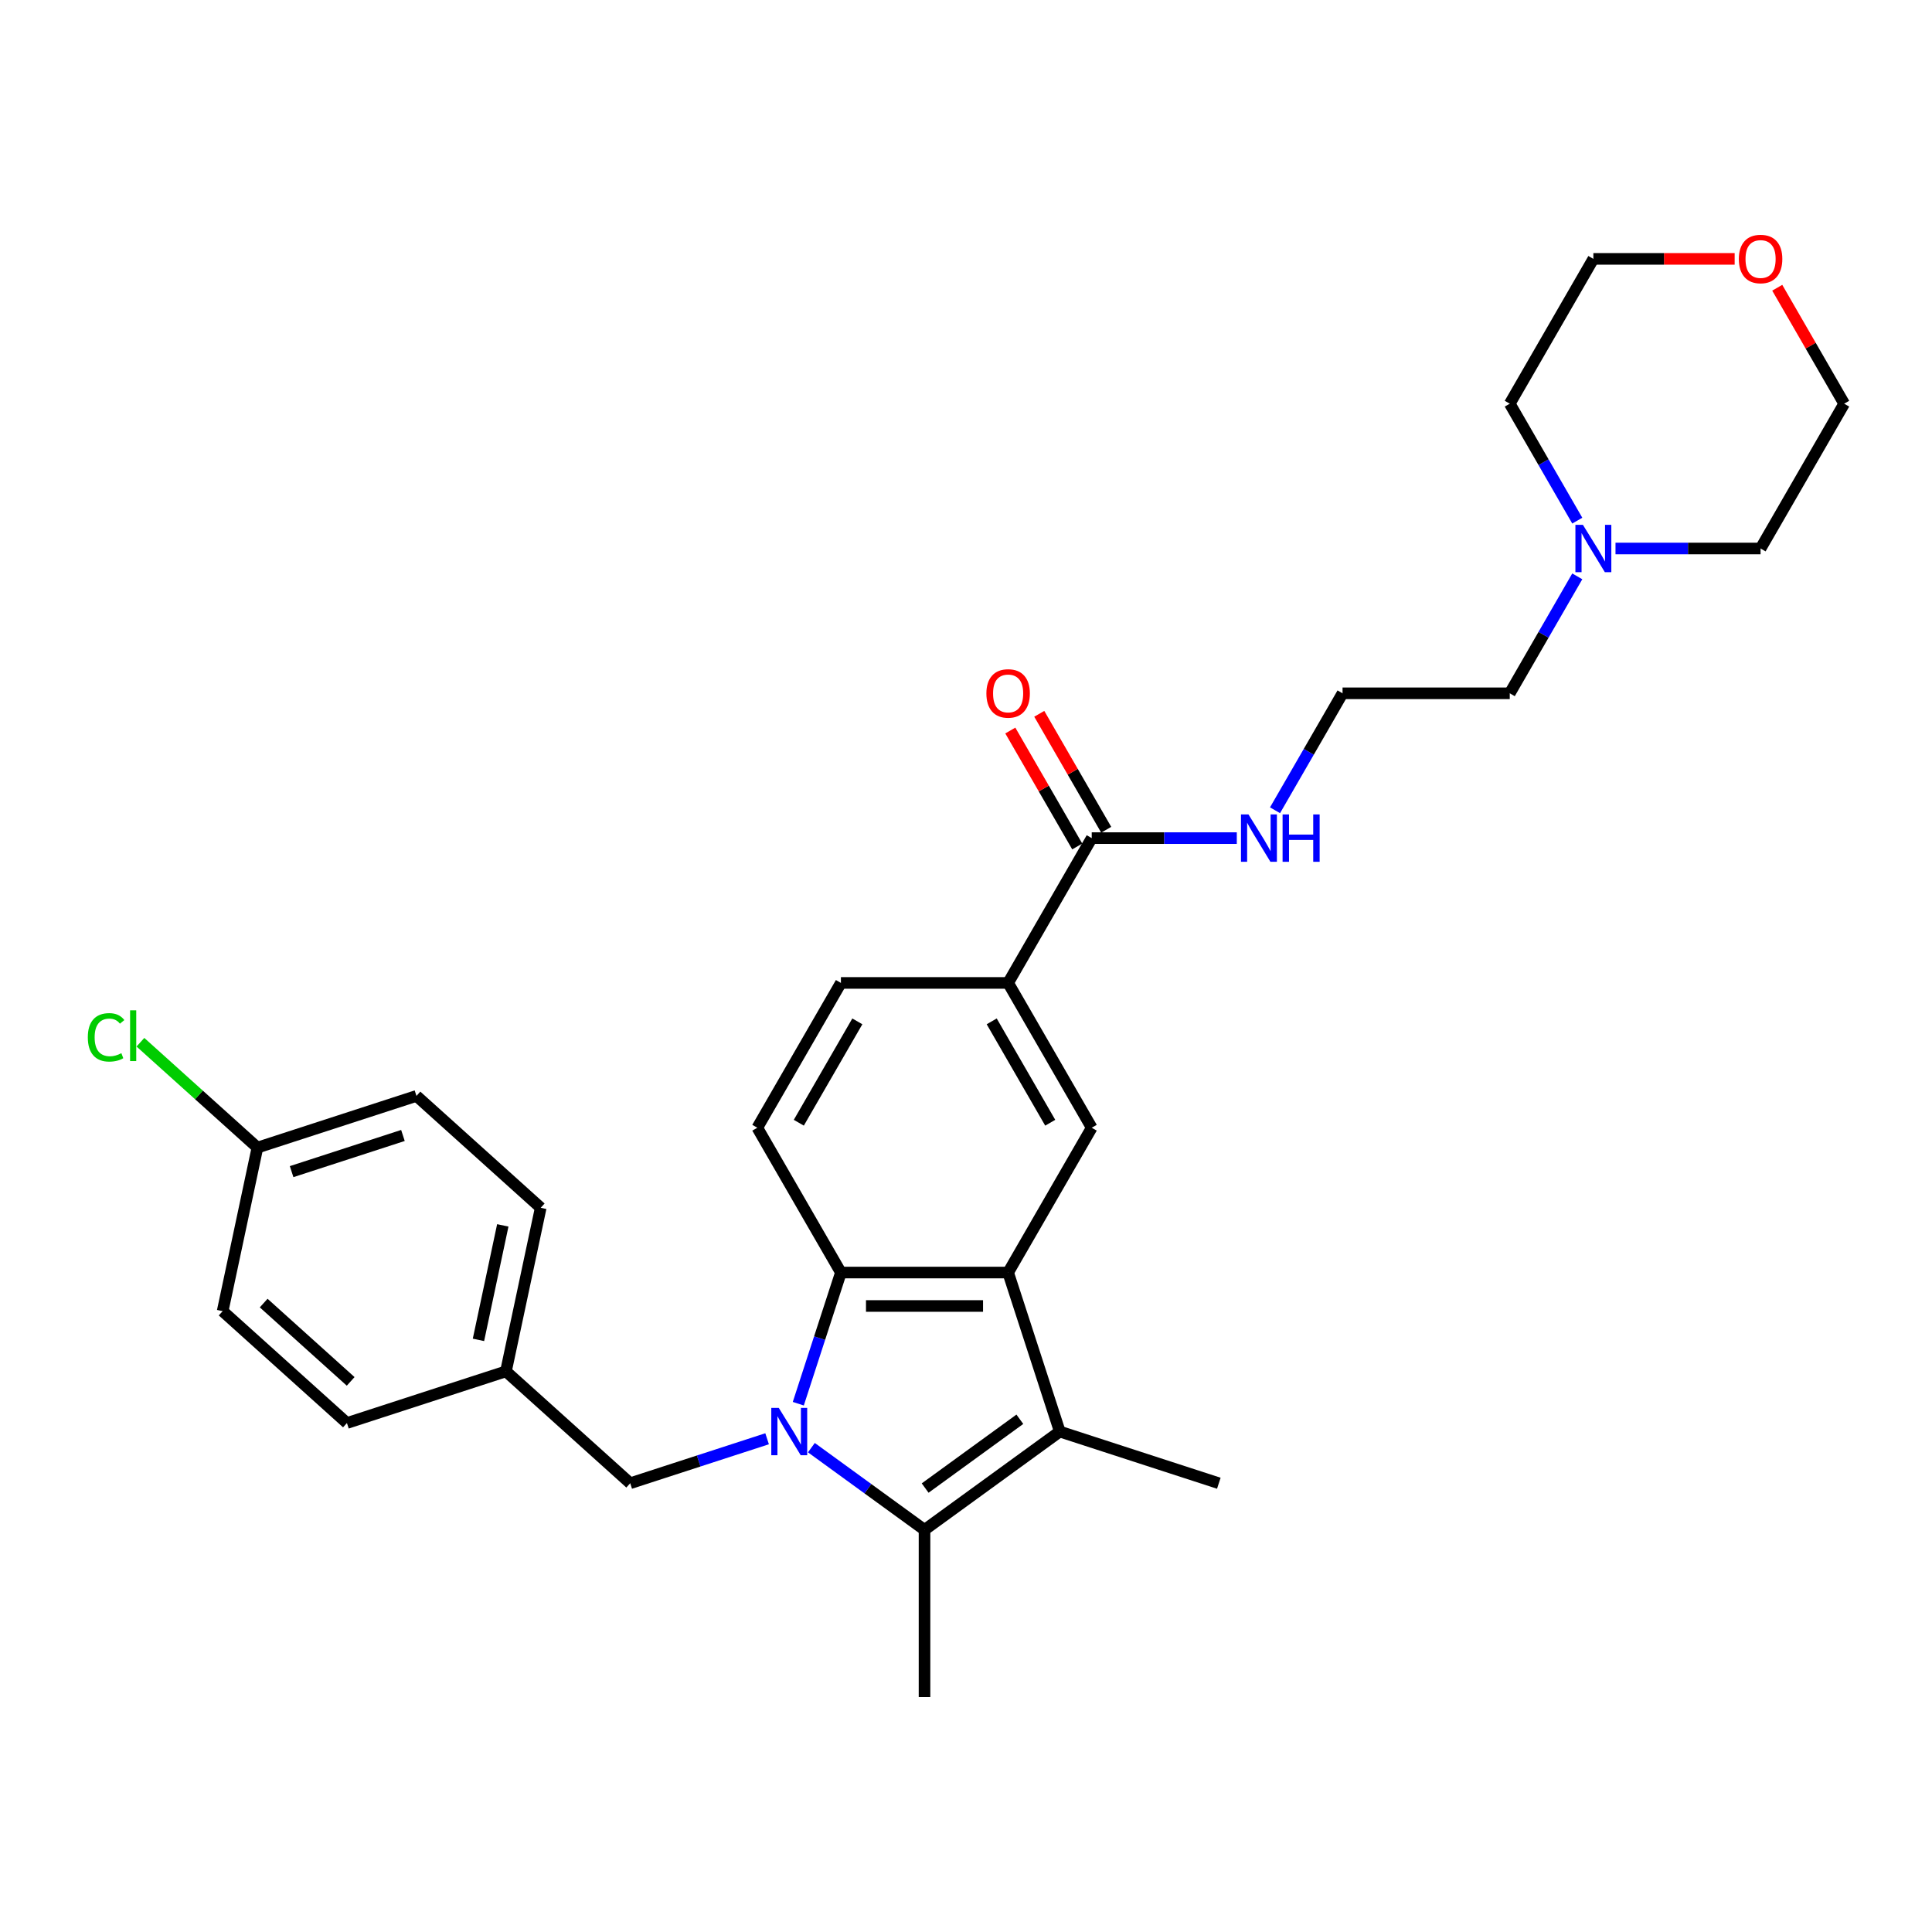 <?xml version='1.0' encoding='iso-8859-1'?>
<svg version='1.1' baseProfile='full'
              xmlns='http://www.w3.org/2000/svg'
                      xmlns:rdkit='http://www.rdkit.org/xml'
                      xmlns:xlink='http://www.w3.org/1999/xlink'
                  xml:space='preserve'
width='1000px' height='1000px' viewBox='0 0 1000 1000'>
<!-- END OF HEADER -->
<rect style='opacity:1.0;fill:#FFFFFF;stroke:none' width='1000' height='1000' x='0' y='0'> </rect>
<path class='bond-0' d='M 419.97,749.304 L 449.25,770.577' style='fill:none;fill-rule:evenodd;stroke:#0000FF;stroke-width:6px;stroke-linecap:butt;stroke-linejoin:miter;stroke-opacity:1' />
<path class='bond-0' d='M 449.25,770.577 L 478.53,791.85' style='fill:none;fill-rule:evenodd;stroke:#000000;stroke-width:6px;stroke-linecap:butt;stroke-linejoin:miter;stroke-opacity:1' />
<path class='bond-3' d='M 413.196,726.56 L 424.226,692.613' style='fill:none;fill-rule:evenodd;stroke:#0000FF;stroke-width:6px;stroke-linecap:butt;stroke-linejoin:miter;stroke-opacity:1' />
<path class='bond-3' d='M 424.226,692.613 L 435.255,658.666' style='fill:none;fill-rule:evenodd;stroke:#000000;stroke-width:6px;stroke-linecap:butt;stroke-linejoin:miter;stroke-opacity:1' />
<path class='bond-7' d='M 397.052,744.702 L 361.625,756.213' style='fill:none;fill-rule:evenodd;stroke:#0000FF;stroke-width:6px;stroke-linecap:butt;stroke-linejoin:miter;stroke-opacity:1' />
<path class='bond-7' d='M 361.625,756.213 L 326.198,767.724' style='fill:none;fill-rule:evenodd;stroke:#000000;stroke-width:6px;stroke-linecap:butt;stroke-linejoin:miter;stroke-opacity:1' />
<path class='bond-2' d='M 478.53,791.85 L 548.549,740.979' style='fill:none;fill-rule:evenodd;stroke:#000000;stroke-width:6px;stroke-linecap:butt;stroke-linejoin:miter;stroke-opacity:1' />
<path class='bond-2' d='M 478.858,770.216 L 527.871,734.606' style='fill:none;fill-rule:evenodd;stroke:#000000;stroke-width:6px;stroke-linecap:butt;stroke-linejoin:miter;stroke-opacity:1' />
<path class='bond-15' d='M 478.53,791.85 L 478.53,878.399' style='fill:none;fill-rule:evenodd;stroke:#000000;stroke-width:6px;stroke-linecap:butt;stroke-linejoin:miter;stroke-opacity:1' />
<path class='bond-1' d='M 521.804,658.666 L 435.255,658.666' style='fill:none;fill-rule:evenodd;stroke:#000000;stroke-width:6px;stroke-linecap:butt;stroke-linejoin:miter;stroke-opacity:1' />
<path class='bond-1' d='M 508.822,675.976 L 448.238,675.976' style='fill:none;fill-rule:evenodd;stroke:#000000;stroke-width:6px;stroke-linecap:butt;stroke-linejoin:miter;stroke-opacity:1' />
<path class='bond-4' d='M 521.804,658.666 L 565.078,583.713' style='fill:none;fill-rule:evenodd;stroke:#000000;stroke-width:6px;stroke-linecap:butt;stroke-linejoin:miter;stroke-opacity:1' />
<path class='bond-29' d='M 521.804,658.666 L 548.549,740.979' style='fill:none;fill-rule:evenodd;stroke:#000000;stroke-width:6px;stroke-linecap:butt;stroke-linejoin:miter;stroke-opacity:1' />
<path class='bond-16' d='M 548.549,740.979 L 630.861,767.724' style='fill:none;fill-rule:evenodd;stroke:#000000;stroke-width:6px;stroke-linecap:butt;stroke-linejoin:miter;stroke-opacity:1' />
<path class='bond-8' d='M 435.255,658.666 L 391.981,583.713' style='fill:none;fill-rule:evenodd;stroke:#000000;stroke-width:6px;stroke-linecap:butt;stroke-linejoin:miter;stroke-opacity:1' />
<path class='bond-31' d='M 565.078,583.713 L 521.804,508.76' style='fill:none;fill-rule:evenodd;stroke:#000000;stroke-width:6px;stroke-linecap:butt;stroke-linejoin:miter;stroke-opacity:1' />
<path class='bond-31' d='M 543.596,581.125 L 513.304,528.658' style='fill:none;fill-rule:evenodd;stroke:#000000;stroke-width:6px;stroke-linecap:butt;stroke-linejoin:miter;stroke-opacity:1' />
<path class='bond-5' d='M 565.078,433.807 L 521.804,508.76' style='fill:none;fill-rule:evenodd;stroke:#000000;stroke-width:6px;stroke-linecap:butt;stroke-linejoin:miter;stroke-opacity:1' />
<path class='bond-11' d='M 572.573,429.48 L 555.248,399.472' style='fill:none;fill-rule:evenodd;stroke:#000000;stroke-width:6px;stroke-linecap:butt;stroke-linejoin:miter;stroke-opacity:1' />
<path class='bond-11' d='M 555.248,399.472 L 537.924,369.465' style='fill:none;fill-rule:evenodd;stroke:#FF0000;stroke-width:6px;stroke-linecap:butt;stroke-linejoin:miter;stroke-opacity:1' />
<path class='bond-11' d='M 557.583,438.135 L 540.258,408.127' style='fill:none;fill-rule:evenodd;stroke:#000000;stroke-width:6px;stroke-linecap:butt;stroke-linejoin:miter;stroke-opacity:1' />
<path class='bond-11' d='M 540.258,408.127 L 522.933,378.12' style='fill:none;fill-rule:evenodd;stroke:#FF0000;stroke-width:6px;stroke-linecap:butt;stroke-linejoin:miter;stroke-opacity:1' />
<path class='bond-12' d='M 565.078,433.807 L 602.623,433.807' style='fill:none;fill-rule:evenodd;stroke:#000000;stroke-width:6px;stroke-linecap:butt;stroke-linejoin:miter;stroke-opacity:1' />
<path class='bond-12' d='M 602.623,433.807 L 640.167,433.807' style='fill:none;fill-rule:evenodd;stroke:#0000FF;stroke-width:6px;stroke-linecap:butt;stroke-linejoin:miter;stroke-opacity:1' />
<path class='bond-6' d='M 521.804,508.76 L 435.255,508.76' style='fill:none;fill-rule:evenodd;stroke:#000000;stroke-width:6px;stroke-linecap:butt;stroke-linejoin:miter;stroke-opacity:1' />
<path class='bond-14' d='M 326.198,767.724 L 261.88,709.811' style='fill:none;fill-rule:evenodd;stroke:#000000;stroke-width:6px;stroke-linecap:butt;stroke-linejoin:miter;stroke-opacity:1' />
<path class='bond-10' d='M 391.981,583.713 L 435.255,508.76' style='fill:none;fill-rule:evenodd;stroke:#000000;stroke-width:6px;stroke-linecap:butt;stroke-linejoin:miter;stroke-opacity:1' />
<path class='bond-10' d='M 413.463,581.125 L 443.755,528.658' style='fill:none;fill-rule:evenodd;stroke:#000000;stroke-width:6px;stroke-linecap:butt;stroke-linejoin:miter;stroke-opacity:1' />
<path class='bond-9' d='M 816.398,298.32 L 798.923,328.587' style='fill:none;fill-rule:evenodd;stroke:#0000FF;stroke-width:6px;stroke-linecap:butt;stroke-linejoin:miter;stroke-opacity:1' />
<path class='bond-9' d='M 798.923,328.587 L 781.449,358.854' style='fill:none;fill-rule:evenodd;stroke:#000000;stroke-width:6px;stroke-linecap:butt;stroke-linejoin:miter;stroke-opacity:1' />
<path class='bond-25' d='M 816.398,269.482 L 798.923,239.215' style='fill:none;fill-rule:evenodd;stroke:#0000FF;stroke-width:6px;stroke-linecap:butt;stroke-linejoin:miter;stroke-opacity:1' />
<path class='bond-25' d='M 798.923,239.215 L 781.449,208.948' style='fill:none;fill-rule:evenodd;stroke:#000000;stroke-width:6px;stroke-linecap:butt;stroke-linejoin:miter;stroke-opacity:1' />
<path class='bond-26' d='M 836.182,283.901 L 873.727,283.901' style='fill:none;fill-rule:evenodd;stroke:#0000FF;stroke-width:6px;stroke-linecap:butt;stroke-linejoin:miter;stroke-opacity:1' />
<path class='bond-26' d='M 873.727,283.901 L 911.271,283.901' style='fill:none;fill-rule:evenodd;stroke:#000000;stroke-width:6px;stroke-linecap:butt;stroke-linejoin:miter;stroke-opacity:1' />
<path class='bond-21' d='M 659.951,419.388 L 677.426,389.121' style='fill:none;fill-rule:evenodd;stroke:#0000FF;stroke-width:6px;stroke-linecap:butt;stroke-linejoin:miter;stroke-opacity:1' />
<path class='bond-21' d='M 677.426,389.121 L 694.9,358.854' style='fill:none;fill-rule:evenodd;stroke:#000000;stroke-width:6px;stroke-linecap:butt;stroke-linejoin:miter;stroke-opacity:1' />
<path class='bond-13' d='M 919.896,148.933 L 937.221,178.941' style='fill:none;fill-rule:evenodd;stroke:#FF0000;stroke-width:6px;stroke-linecap:butt;stroke-linejoin:miter;stroke-opacity:1' />
<path class='bond-13' d='M 937.221,178.941 L 954.545,208.948' style='fill:none;fill-rule:evenodd;stroke:#000000;stroke-width:6px;stroke-linecap:butt;stroke-linejoin:miter;stroke-opacity:1' />
<path class='bond-32' d='M 897.856,133.995 L 861.29,133.995' style='fill:none;fill-rule:evenodd;stroke:#FF0000;stroke-width:6px;stroke-linecap:butt;stroke-linejoin:miter;stroke-opacity:1' />
<path class='bond-32' d='M 861.29,133.995 L 824.723,133.995' style='fill:none;fill-rule:evenodd;stroke:#000000;stroke-width:6px;stroke-linecap:butt;stroke-linejoin:miter;stroke-opacity:1' />
<path class='bond-19' d='M 261.88,709.811 L 179.568,736.556' style='fill:none;fill-rule:evenodd;stroke:#000000;stroke-width:6px;stroke-linecap:butt;stroke-linejoin:miter;stroke-opacity:1' />
<path class='bond-20' d='M 261.88,709.811 L 279.875,625.154' style='fill:none;fill-rule:evenodd;stroke:#000000;stroke-width:6px;stroke-linecap:butt;stroke-linejoin:miter;stroke-opacity:1' />
<path class='bond-20' d='M 247.648,693.514 L 260.244,634.254' style='fill:none;fill-rule:evenodd;stroke:#000000;stroke-width:6px;stroke-linecap:butt;stroke-linejoin:miter;stroke-opacity:1' />
<path class='bond-17' d='M 133.244,593.987 L 215.557,567.242' style='fill:none;fill-rule:evenodd;stroke:#000000;stroke-width:6px;stroke-linecap:butt;stroke-linejoin:miter;stroke-opacity:1' />
<path class='bond-17' d='M 150.94,606.438 L 208.559,587.716' style='fill:none;fill-rule:evenodd;stroke:#000000;stroke-width:6px;stroke-linecap:butt;stroke-linejoin:miter;stroke-opacity:1' />
<path class='bond-18' d='M 133.244,593.987 L 102.964,566.722' style='fill:none;fill-rule:evenodd;stroke:#000000;stroke-width:6px;stroke-linecap:butt;stroke-linejoin:miter;stroke-opacity:1' />
<path class='bond-18' d='M 102.964,566.722 L 72.683,539.457' style='fill:none;fill-rule:evenodd;stroke:#00CC00;stroke-width:6px;stroke-linecap:butt;stroke-linejoin:miter;stroke-opacity:1' />
<path class='bond-30' d='M 133.244,593.987 L 115.25,678.644' style='fill:none;fill-rule:evenodd;stroke:#000000;stroke-width:6px;stroke-linecap:butt;stroke-linejoin:miter;stroke-opacity:1' />
<path class='bond-22' d='M 179.568,736.556 L 115.25,678.644' style='fill:none;fill-rule:evenodd;stroke:#000000;stroke-width:6px;stroke-linecap:butt;stroke-linejoin:miter;stroke-opacity:1' />
<path class='bond-22' d='M 181.503,715.006 L 136.48,674.467' style='fill:none;fill-rule:evenodd;stroke:#000000;stroke-width:6px;stroke-linecap:butt;stroke-linejoin:miter;stroke-opacity:1' />
<path class='bond-23' d='M 279.875,625.154 L 215.557,567.242' style='fill:none;fill-rule:evenodd;stroke:#000000;stroke-width:6px;stroke-linecap:butt;stroke-linejoin:miter;stroke-opacity:1' />
<path class='bond-24' d='M 694.9,358.854 L 781.449,358.854' style='fill:none;fill-rule:evenodd;stroke:#000000;stroke-width:6px;stroke-linecap:butt;stroke-linejoin:miter;stroke-opacity:1' />
<path class='bond-27' d='M 781.449,208.948 L 824.723,133.995' style='fill:none;fill-rule:evenodd;stroke:#000000;stroke-width:6px;stroke-linecap:butt;stroke-linejoin:miter;stroke-opacity:1' />
<path class='bond-28' d='M 911.271,283.901 L 954.545,208.948' style='fill:none;fill-rule:evenodd;stroke:#000000;stroke-width:6px;stroke-linecap:butt;stroke-linejoin:miter;stroke-opacity:1' />
<path  class='atom-0' d='M 403.093 728.723
L 411.124 741.706
Q 411.921 742.987, 413.201 745.306
Q 414.482 747.626, 414.552 747.764
L 414.552 728.723
L 417.806 728.723
L 417.806 753.234
L 414.448 753.234
L 405.828 739.04
Q 404.824 737.378, 403.75 735.474
Q 402.712 733.57, 402.4 732.982
L 402.4 753.234
L 399.215 753.234
L 399.215 728.723
L 403.093 728.723
' fill='#0000FF'/>
<path  class='atom-10' d='M 819.305 271.646
L 827.337 284.628
Q 828.133 285.909, 829.414 288.228
Q 830.695 290.548, 830.764 290.686
L 830.764 271.646
L 834.018 271.646
L 834.018 296.156
L 830.66 296.156
L 822.04 281.962
Q 821.036 280.301, 819.963 278.397
Q 818.924 276.492, 818.613 275.904
L 818.613 296.156
L 815.428 296.156
L 815.428 271.646
L 819.305 271.646
' fill='#0000FF'/>
<path  class='atom-12' d='M 510.553 358.923
Q 510.553 353.038, 513.461 349.749
Q 516.369 346.46, 521.804 346.46
Q 527.239 346.46, 530.147 349.749
Q 533.055 353.038, 533.055 358.923
Q 533.055 364.878, 530.112 368.271
Q 527.17 371.629, 521.804 371.629
Q 516.403 371.629, 513.461 368.271
Q 510.553 364.912, 510.553 358.923
M 521.804 368.859
Q 525.543 368.859, 527.551 366.366
Q 529.593 363.839, 529.593 358.923
Q 529.593 354.111, 527.551 351.688
Q 525.543 349.23, 521.804 349.23
Q 518.065 349.23, 516.022 351.653
Q 514.014 354.077, 514.014 358.923
Q 514.014 363.874, 516.022 366.366
Q 518.065 368.859, 521.804 368.859
' fill='#FF0000'/>
<path  class='atom-13' d='M 646.208 421.552
L 654.24 434.534
Q 655.036 435.815, 656.317 438.135
Q 657.598 440.454, 657.667 440.593
L 657.667 421.552
L 660.922 421.552
L 660.922 446.062
L 657.564 446.062
L 648.943 431.868
Q 647.939 430.207, 646.866 428.303
Q 645.828 426.399, 645.516 425.81
L 645.516 446.062
L 642.331 446.062
L 642.331 421.552
L 646.208 421.552
' fill='#0000FF'/>
<path  class='atom-13' d='M 663.864 421.552
L 667.188 421.552
L 667.188 431.972
L 679.72 431.972
L 679.72 421.552
L 683.043 421.552
L 683.043 446.062
L 679.72 446.062
L 679.72 434.742
L 667.188 434.742
L 667.188 446.062
L 663.864 446.062
L 663.864 421.552
' fill='#0000FF'/>
<path  class='atom-14' d='M 900.02 134.064
Q 900.02 128.179, 902.928 124.89
Q 905.836 121.601, 911.271 121.601
Q 916.707 121.601, 919.615 124.89
Q 922.523 128.179, 922.523 134.064
Q 922.523 140.019, 919.58 143.411
Q 916.637 146.769, 911.271 146.769
Q 905.871 146.769, 902.928 143.411
Q 900.02 140.053, 900.02 134.064
M 911.271 144
Q 915.01 144, 917.018 141.507
Q 919.061 138.98, 919.061 134.064
Q 919.061 129.252, 917.018 126.829
Q 915.01 124.371, 911.271 124.371
Q 907.532 124.371, 905.49 126.794
Q 903.482 129.217, 903.482 134.064
Q 903.482 139.015, 905.49 141.507
Q 907.532 144, 911.271 144
' fill='#FF0000'/>
<path  class='atom-19' d='M 45.455 536.923
Q 45.455 530.83, 48.293 527.645
Q 51.167 524.426, 56.602 524.426
Q 61.656 524.426, 64.357 527.991
L 62.072 529.861
Q 60.099 527.264, 56.602 527.264
Q 52.898 527.264, 50.924 529.757
Q 48.986 532.215, 48.986 536.923
Q 48.986 541.77, 50.994 544.262
Q 53.036 546.755, 56.983 546.755
Q 59.683 546.755, 62.833 545.128
L 63.803 547.724
Q 62.522 548.555, 60.583 549.04
Q 58.645 549.525, 56.498 549.525
Q 51.167 549.525, 48.293 546.27
Q 45.455 543.016, 45.455 536.923
' fill='#00CC00'/>
<path  class='atom-19' d='M 67.334 522.937
L 70.519 522.937
L 70.519 549.213
L 67.334 549.213
L 67.334 522.937
' fill='#00CC00'/>
</svg>
